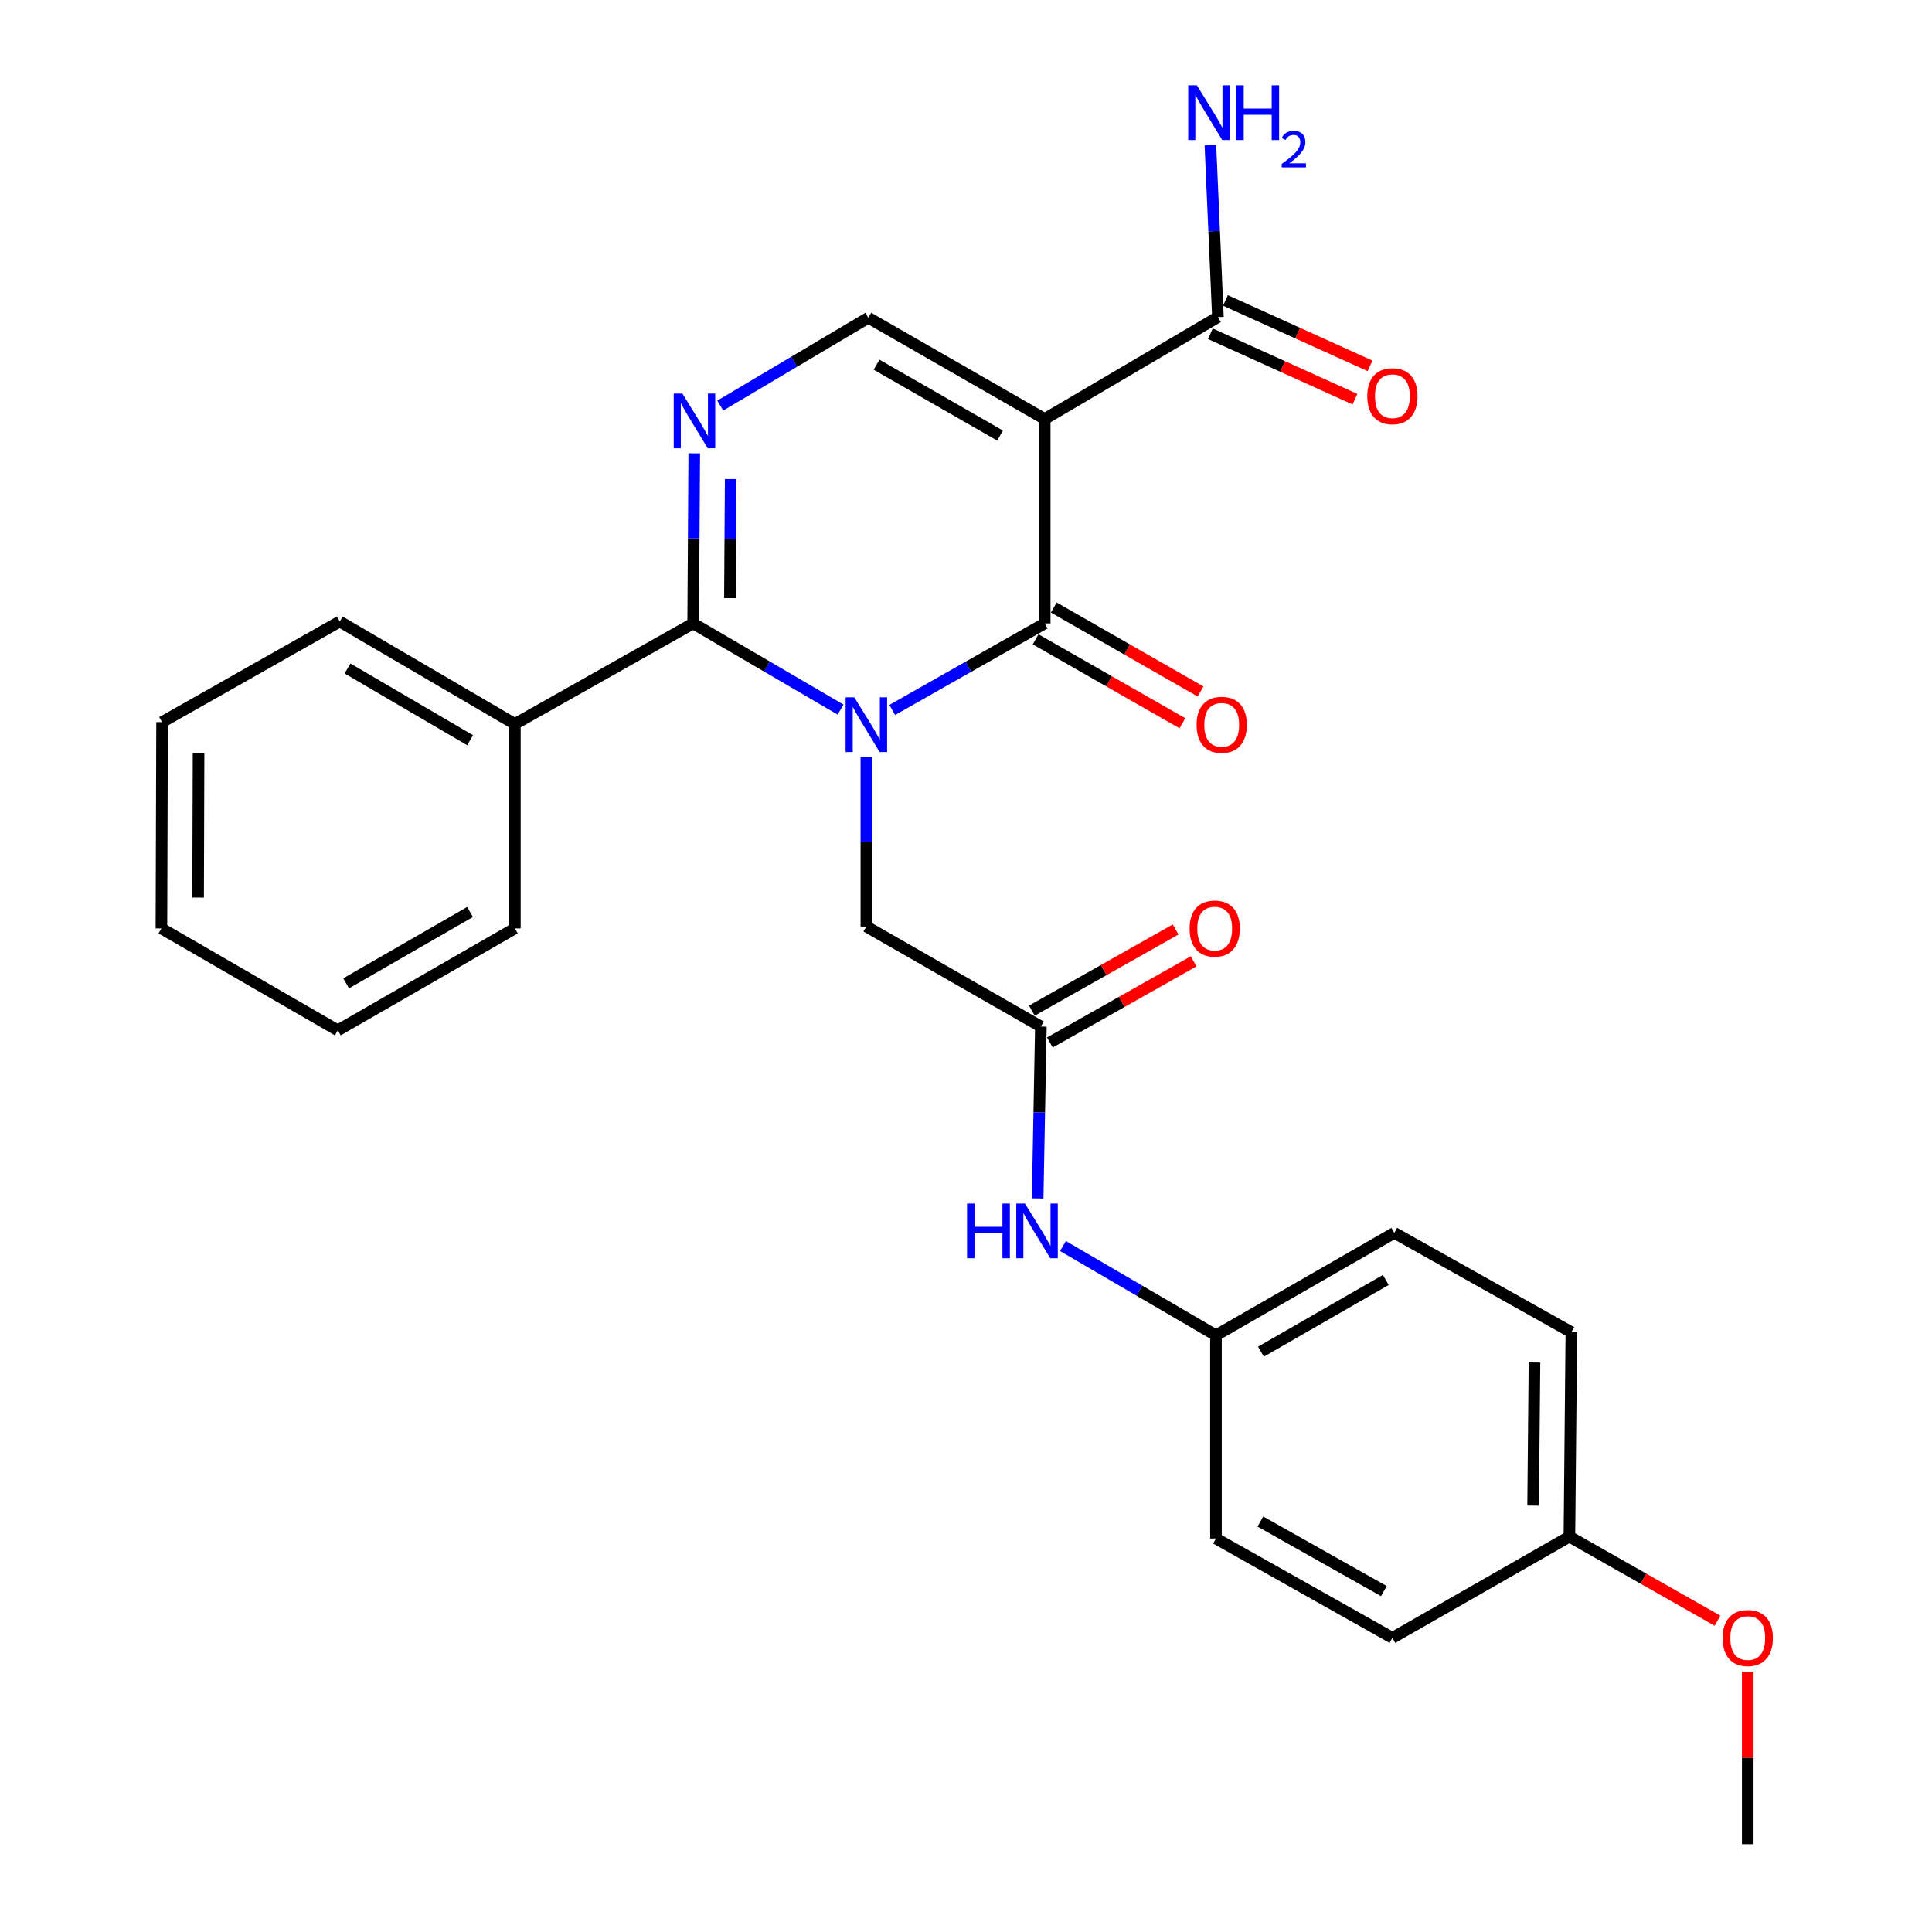 <?xml version='1.0' encoding='iso-8859-1'?>
<svg version='1.1' baseProfile='full'
              xmlns='http://www.w3.org/2000/svg'
                      xmlns:rdkit='http://www.rdkit.org/xml'
                      xmlns:xlink='http://www.w3.org/1999/xlink'
                  xml:space='preserve'
width='1000px' height='1000px' viewBox='0 0 1000 1000'>
<!-- END OF HEADER -->
<rect style='opacity:1.0;fill:#FFFFFF;stroke:none' width='1000' height='1000' x='0' y='0'> </rect>
<path class='bond-0' d='M 461.825,367.478 L 501.283,345.082' style='fill:none;fill-rule:evenodd;stroke:#0000FF;stroke-width:6px;stroke-linecap:butt;stroke-linejoin:miter;stroke-opacity:1' />
<path class='bond-0' d='M 501.283,345.082 L 540.742,322.686' style='fill:none;fill-rule:evenodd;stroke:#000000;stroke-width:6px;stroke-linecap:butt;stroke-linejoin:miter;stroke-opacity:1' />
<path class='bond-2' d='M 435.095,367.286 L 396.938,344.986' style='fill:none;fill-rule:evenodd;stroke:#0000FF;stroke-width:6px;stroke-linecap:butt;stroke-linejoin:miter;stroke-opacity:1' />
<path class='bond-2' d='M 396.938,344.986 L 358.782,322.686' style='fill:none;fill-rule:evenodd;stroke:#000000;stroke-width:6px;stroke-linecap:butt;stroke-linejoin:miter;stroke-opacity:1' />
<path class='bond-6' d='M 448.431,391.853 L 448.431,435.714' style='fill:none;fill-rule:evenodd;stroke:#0000FF;stroke-width:6px;stroke-linecap:butt;stroke-linejoin:miter;stroke-opacity:1' />
<path class='bond-6' d='M 448.431,435.714 L 448.431,479.575' style='fill:none;fill-rule:evenodd;stroke:#000000;stroke-width:6px;stroke-linecap:butt;stroke-linejoin:miter;stroke-opacity:1' />
<path class='bond-1' d='M 540.742,322.686 L 540.742,216.876' style='fill:none;fill-rule:evenodd;stroke:#000000;stroke-width:6px;stroke-linecap:butt;stroke-linejoin:miter;stroke-opacity:1' />
<path class='bond-8' d='M 536.041,330.905 L 574.025,352.63' style='fill:none;fill-rule:evenodd;stroke:#000000;stroke-width:6px;stroke-linecap:butt;stroke-linejoin:miter;stroke-opacity:1' />
<path class='bond-8' d='M 574.025,352.63 L 612.009,374.355' style='fill:none;fill-rule:evenodd;stroke:#FF0000;stroke-width:6px;stroke-linecap:butt;stroke-linejoin:miter;stroke-opacity:1' />
<path class='bond-8' d='M 545.443,314.466 L 583.427,336.192' style='fill:none;fill-rule:evenodd;stroke:#000000;stroke-width:6px;stroke-linecap:butt;stroke-linejoin:miter;stroke-opacity:1' />
<path class='bond-8' d='M 583.427,336.192 L 621.411,357.917' style='fill:none;fill-rule:evenodd;stroke:#FF0000;stroke-width:6px;stroke-linecap:butt;stroke-linejoin:miter;stroke-opacity:1' />
<path class='bond-5' d='M 540.742,216.876 L 630.392,164.134' style='fill:none;fill-rule:evenodd;stroke:#000000;stroke-width:6px;stroke-linecap:butt;stroke-linejoin:miter;stroke-opacity:1' />
<path class='bond-27' d='M 540.742,216.876 L 449.43,164.471' style='fill:none;fill-rule:evenodd;stroke:#000000;stroke-width:6px;stroke-linecap:butt;stroke-linejoin:miter;stroke-opacity:1' />
<path class='bond-27' d='M 517.619,225.44 L 453.701,188.757' style='fill:none;fill-rule:evenodd;stroke:#000000;stroke-width:6px;stroke-linecap:butt;stroke-linejoin:miter;stroke-opacity:1' />
<path class='bond-3' d='M 358.782,322.686 L 359.064,278.661' style='fill:none;fill-rule:evenodd;stroke:#000000;stroke-width:6px;stroke-linecap:butt;stroke-linejoin:miter;stroke-opacity:1' />
<path class='bond-3' d='M 359.064,278.661 L 359.347,234.635' style='fill:none;fill-rule:evenodd;stroke:#0000FF;stroke-width:6px;stroke-linecap:butt;stroke-linejoin:miter;stroke-opacity:1' />
<path class='bond-3' d='M 377.804,309.6 L 378.002,278.782' style='fill:none;fill-rule:evenodd;stroke:#000000;stroke-width:6px;stroke-linecap:butt;stroke-linejoin:miter;stroke-opacity:1' />
<path class='bond-3' d='M 378.002,278.782 L 378.2,247.965' style='fill:none;fill-rule:evenodd;stroke:#0000FF;stroke-width:6px;stroke-linecap:butt;stroke-linejoin:miter;stroke-opacity:1' />
<path class='bond-10' d='M 358.782,322.686 L 266.491,374.744' style='fill:none;fill-rule:evenodd;stroke:#000000;stroke-width:6px;stroke-linecap:butt;stroke-linejoin:miter;stroke-opacity:1' />
<path class='bond-4' d='M 372.81,209.931 L 411.12,187.201' style='fill:none;fill-rule:evenodd;stroke:#0000FF;stroke-width:6px;stroke-linecap:butt;stroke-linejoin:miter;stroke-opacity:1' />
<path class='bond-4' d='M 411.12,187.201 L 449.43,164.471' style='fill:none;fill-rule:evenodd;stroke:#000000;stroke-width:6px;stroke-linecap:butt;stroke-linejoin:miter;stroke-opacity:1' />
<path class='bond-11' d='M 626.488,172.761 L 663.905,189.691' style='fill:none;fill-rule:evenodd;stroke:#000000;stroke-width:6px;stroke-linecap:butt;stroke-linejoin:miter;stroke-opacity:1' />
<path class='bond-11' d='M 663.905,189.691 L 701.322,206.621' style='fill:none;fill-rule:evenodd;stroke:#FF0000;stroke-width:6px;stroke-linecap:butt;stroke-linejoin:miter;stroke-opacity:1' />
<path class='bond-11' d='M 634.295,155.508 L 671.712,172.438' style='fill:none;fill-rule:evenodd;stroke:#000000;stroke-width:6px;stroke-linecap:butt;stroke-linejoin:miter;stroke-opacity:1' />
<path class='bond-11' d='M 671.712,172.438 L 709.129,189.368' style='fill:none;fill-rule:evenodd;stroke:#FF0000;stroke-width:6px;stroke-linecap:butt;stroke-linejoin:miter;stroke-opacity:1' />
<path class='bond-13' d='M 630.392,164.134 L 628.445,119.633' style='fill:none;fill-rule:evenodd;stroke:#000000;stroke-width:6px;stroke-linecap:butt;stroke-linejoin:miter;stroke-opacity:1' />
<path class='bond-13' d='M 628.445,119.633 L 626.498,75.132' style='fill:none;fill-rule:evenodd;stroke:#0000FF;stroke-width:6px;stroke-linecap:butt;stroke-linejoin:miter;stroke-opacity:1' />
<path class='bond-7' d='M 448.431,479.575 L 538.754,531.338' style='fill:none;fill-rule:evenodd;stroke:#000000;stroke-width:6px;stroke-linecap:butt;stroke-linejoin:miter;stroke-opacity:1' />
<path class='bond-9' d='M 538.754,531.338 L 537.917,575.825' style='fill:none;fill-rule:evenodd;stroke:#000000;stroke-width:6px;stroke-linecap:butt;stroke-linejoin:miter;stroke-opacity:1' />
<path class='bond-9' d='M 537.917,575.825 L 537.081,620.311' style='fill:none;fill-rule:evenodd;stroke:#0000FF;stroke-width:6px;stroke-linecap:butt;stroke-linejoin:miter;stroke-opacity:1' />
<path class='bond-12' d='M 543.408,539.584 L 580.604,518.59' style='fill:none;fill-rule:evenodd;stroke:#000000;stroke-width:6px;stroke-linecap:butt;stroke-linejoin:miter;stroke-opacity:1' />
<path class='bond-12' d='M 580.604,518.59 L 617.801,497.595' style='fill:none;fill-rule:evenodd;stroke:#FF0000;stroke-width:6px;stroke-linecap:butt;stroke-linejoin:miter;stroke-opacity:1' />
<path class='bond-12' d='M 534.099,523.092 L 571.296,502.098' style='fill:none;fill-rule:evenodd;stroke:#000000;stroke-width:6px;stroke-linecap:butt;stroke-linejoin:miter;stroke-opacity:1' />
<path class='bond-12' d='M 571.296,502.098 L 608.492,481.103' style='fill:none;fill-rule:evenodd;stroke:#FF0000;stroke-width:6px;stroke-linecap:butt;stroke-linejoin:miter;stroke-opacity:1' />
<path class='bond-14' d='M 550.186,644.948 L 589.784,668.055' style='fill:none;fill-rule:evenodd;stroke:#0000FF;stroke-width:6px;stroke-linecap:butt;stroke-linejoin:miter;stroke-opacity:1' />
<path class='bond-14' d='M 589.784,668.055 L 629.382,691.163' style='fill:none;fill-rule:evenodd;stroke:#000000;stroke-width:6px;stroke-linecap:butt;stroke-linejoin:miter;stroke-opacity:1' />
<path class='bond-21' d='M 266.491,374.744 L 175.842,321.707' style='fill:none;fill-rule:evenodd;stroke:#000000;stroke-width:6px;stroke-linecap:butt;stroke-linejoin:miter;stroke-opacity:1' />
<path class='bond-21' d='M 243.331,383.134 L 179.876,346.009' style='fill:none;fill-rule:evenodd;stroke:#000000;stroke-width:6px;stroke-linecap:butt;stroke-linejoin:miter;stroke-opacity:1' />
<path class='bond-22' d='M 266.491,374.744 L 266.491,480.553' style='fill:none;fill-rule:evenodd;stroke:#000000;stroke-width:6px;stroke-linecap:butt;stroke-linejoin:miter;stroke-opacity:1' />
<path class='bond-16' d='M 629.382,691.163 L 629.382,796.331' style='fill:none;fill-rule:evenodd;stroke:#000000;stroke-width:6px;stroke-linecap:butt;stroke-linejoin:miter;stroke-opacity:1' />
<path class='bond-17' d='M 629.382,691.163 L 721.693,638.126' style='fill:none;fill-rule:evenodd;stroke:#000000;stroke-width:6px;stroke-linecap:butt;stroke-linejoin:miter;stroke-opacity:1' />
<path class='bond-17' d='M 652.663,699.628 L 717.28,662.502' style='fill:none;fill-rule:evenodd;stroke:#000000;stroke-width:6px;stroke-linecap:butt;stroke-linejoin:miter;stroke-opacity:1' />
<path class='bond-15' d='M 812.321,795.352 L 813.331,689.543' style='fill:none;fill-rule:evenodd;stroke:#000000;stroke-width:6px;stroke-linecap:butt;stroke-linejoin:miter;stroke-opacity:1' />
<path class='bond-15' d='M 793.535,779.3 L 794.242,705.233' style='fill:none;fill-rule:evenodd;stroke:#000000;stroke-width:6px;stroke-linecap:butt;stroke-linejoin:miter;stroke-opacity:1' />
<path class='bond-20' d='M 812.321,795.352 L 850.649,817.111' style='fill:none;fill-rule:evenodd;stroke:#000000;stroke-width:6px;stroke-linecap:butt;stroke-linejoin:miter;stroke-opacity:1' />
<path class='bond-20' d='M 850.649,817.111 L 888.978,838.871' style='fill:none;fill-rule:evenodd;stroke:#FF0000;stroke-width:6px;stroke-linecap:butt;stroke-linejoin:miter;stroke-opacity:1' />
<path class='bond-29' d='M 812.321,795.352 L 720.704,847.757' style='fill:none;fill-rule:evenodd;stroke:#000000;stroke-width:6px;stroke-linecap:butt;stroke-linejoin:miter;stroke-opacity:1' />
<path class='bond-18' d='M 629.382,796.331 L 720.704,847.757' style='fill:none;fill-rule:evenodd;stroke:#000000;stroke-width:6px;stroke-linecap:butt;stroke-linejoin:miter;stroke-opacity:1' />
<path class='bond-18' d='M 652.372,787.543 L 716.298,823.542' style='fill:none;fill-rule:evenodd;stroke:#000000;stroke-width:6px;stroke-linecap:butt;stroke-linejoin:miter;stroke-opacity:1' />
<path class='bond-19' d='M 721.693,638.126 L 813.331,689.543' style='fill:none;fill-rule:evenodd;stroke:#000000;stroke-width:6px;stroke-linecap:butt;stroke-linejoin:miter;stroke-opacity:1' />
<path class='bond-23' d='M 904.632,865.187 L 904.632,909.866' style='fill:none;fill-rule:evenodd;stroke:#FF0000;stroke-width:6px;stroke-linecap:butt;stroke-linejoin:miter;stroke-opacity:1' />
<path class='bond-23' d='M 904.632,909.866 L 904.632,954.545' style='fill:none;fill-rule:evenodd;stroke:#000000;stroke-width:6px;stroke-linecap:butt;stroke-linejoin:miter;stroke-opacity:1' />
<path class='bond-24' d='M 175.842,321.707 L 83.889,373.765' style='fill:none;fill-rule:evenodd;stroke:#000000;stroke-width:6px;stroke-linecap:butt;stroke-linejoin:miter;stroke-opacity:1' />
<path class='bond-25' d='M 266.491,480.553 L 174.853,533.295' style='fill:none;fill-rule:evenodd;stroke:#000000;stroke-width:6px;stroke-linecap:butt;stroke-linejoin:miter;stroke-opacity:1' />
<path class='bond-25' d='M 243.299,472.051 L 179.152,508.971' style='fill:none;fill-rule:evenodd;stroke:#000000;stroke-width:6px;stroke-linecap:butt;stroke-linejoin:miter;stroke-opacity:1' />
<path class='bond-28' d='M 83.889,373.765 L 83.552,480.553' style='fill:none;fill-rule:evenodd;stroke:#000000;stroke-width:6px;stroke-linecap:butt;stroke-linejoin:miter;stroke-opacity:1' />
<path class='bond-28' d='M 102.776,389.843 L 102.54,464.595' style='fill:none;fill-rule:evenodd;stroke:#000000;stroke-width:6px;stroke-linecap:butt;stroke-linejoin:miter;stroke-opacity:1' />
<path class='bond-26' d='M 174.853,533.295 L 83.552,480.553' style='fill:none;fill-rule:evenodd;stroke:#000000;stroke-width:6px;stroke-linecap:butt;stroke-linejoin:miter;stroke-opacity:1' />
<path  class='atom-0' d='M 442.171 360.92
L 451.451 375.92
Q 452.371 377.4, 453.851 380.08
Q 455.331 382.76, 455.411 382.92
L 455.411 360.92
L 459.171 360.92
L 459.171 389.24
L 455.291 389.24
L 445.331 372.84
Q 444.171 370.92, 442.931 368.72
Q 441.731 366.52, 441.371 365.84
L 441.371 389.24
L 437.691 389.24
L 437.691 360.92
L 442.171 360.92
' fill='#0000FF'/>
<path  class='atom-4' d='M 353.195 203.695
L 362.475 218.695
Q 363.395 220.175, 364.875 222.855
Q 366.355 225.535, 366.435 225.695
L 366.435 203.695
L 370.195 203.695
L 370.195 232.015
L 366.315 232.015
L 356.355 215.615
Q 355.195 213.695, 353.955 211.495
Q 352.755 209.295, 352.395 208.615
L 352.395 232.015
L 348.715 232.015
L 348.715 203.695
L 353.195 203.695
' fill='#0000FF'/>
<path  class='atom-9' d='M 619.349 375.16
Q 619.349 368.36, 622.709 364.56
Q 626.069 360.76, 632.349 360.76
Q 638.629 360.76, 641.989 364.56
Q 645.349 368.36, 645.349 375.16
Q 645.349 382.04, 641.949 385.96
Q 638.549 389.84, 632.349 389.84
Q 626.109 389.84, 622.709 385.96
Q 619.349 382.08, 619.349 375.16
M 632.349 386.64
Q 636.669 386.64, 638.989 383.76
Q 641.349 380.84, 641.349 375.16
Q 641.349 369.6, 638.989 366.8
Q 636.669 363.96, 632.349 363.96
Q 628.029 363.96, 625.669 366.76
Q 623.349 369.56, 623.349 375.16
Q 623.349 380.88, 625.669 383.76
Q 628.029 386.64, 632.349 386.64
' fill='#FF0000'/>
<path  class='atom-10' d='M 500.545 622.956
L 504.385 622.956
L 504.385 634.996
L 518.865 634.996
L 518.865 622.956
L 522.705 622.956
L 522.705 651.276
L 518.865 651.276
L 518.865 638.196
L 504.385 638.196
L 504.385 651.276
L 500.545 651.276
L 500.545 622.956
' fill='#0000FF'/>
<path  class='atom-10' d='M 530.505 622.956
L 539.785 637.956
Q 540.705 639.436, 542.185 642.116
Q 543.665 644.796, 543.745 644.956
L 543.745 622.956
L 547.505 622.956
L 547.505 651.276
L 543.625 651.276
L 533.665 634.876
Q 532.505 632.956, 531.265 630.756
Q 530.065 628.556, 529.705 627.876
L 529.705 651.276
L 526.025 651.276
L 526.025 622.956
L 530.505 622.956
' fill='#0000FF'/>
<path  class='atom-12' d='M 707.704 205.078
Q 707.704 198.278, 711.064 194.478
Q 714.424 190.678, 720.704 190.678
Q 726.984 190.678, 730.344 194.478
Q 733.704 198.278, 733.704 205.078
Q 733.704 211.958, 730.304 215.878
Q 726.904 219.758, 720.704 219.758
Q 714.464 219.758, 711.064 215.878
Q 707.704 211.998, 707.704 205.078
M 720.704 216.558
Q 725.024 216.558, 727.344 213.678
Q 729.704 210.758, 729.704 205.078
Q 729.704 199.518, 727.344 196.718
Q 725.024 193.878, 720.704 193.878
Q 716.384 193.878, 714.024 196.678
Q 711.704 199.478, 711.704 205.078
Q 711.704 210.798, 714.024 213.678
Q 716.384 216.558, 720.704 216.558
' fill='#FF0000'/>
<path  class='atom-13' d='M 615.729 480.633
Q 615.729 473.833, 619.089 470.033
Q 622.449 466.233, 628.729 466.233
Q 635.009 466.233, 638.369 470.033
Q 641.729 473.833, 641.729 480.633
Q 641.729 487.513, 638.329 491.433
Q 634.929 495.313, 628.729 495.313
Q 622.489 495.313, 619.089 491.433
Q 615.729 487.553, 615.729 480.633
M 628.729 492.113
Q 633.049 492.113, 635.369 489.233
Q 637.729 486.313, 637.729 480.633
Q 637.729 475.073, 635.369 472.273
Q 633.049 469.433, 628.729 469.433
Q 624.409 469.433, 622.049 472.233
Q 619.729 475.033, 619.729 480.633
Q 619.729 486.353, 622.049 489.233
Q 624.409 492.113, 628.729 492.113
' fill='#FF0000'/>
<path  class='atom-14' d='M 619.502 44.165
L 628.782 59.165
Q 629.702 60.645, 631.182 63.325
Q 632.662 66.005, 632.742 66.165
L 632.742 44.165
L 636.502 44.165
L 636.502 72.485
L 632.622 72.485
L 622.662 56.085
Q 621.502 54.165, 620.262 51.965
Q 619.062 49.765, 618.702 49.085
L 618.702 72.485
L 615.022 72.485
L 615.022 44.165
L 619.502 44.165
' fill='#0000FF'/>
<path  class='atom-14' d='M 639.902 44.165
L 643.742 44.165
L 643.742 56.205
L 658.222 56.205
L 658.222 44.165
L 662.062 44.165
L 662.062 72.485
L 658.222 72.485
L 658.222 59.405
L 643.742 59.405
L 643.742 72.485
L 639.902 72.485
L 639.902 44.165
' fill='#0000FF'/>
<path  class='atom-14' d='M 663.435 71.491
Q 664.122 69.722, 665.758 68.746
Q 667.395 67.742, 669.666 67.742
Q 672.49 67.742, 674.074 69.273
Q 675.658 70.805, 675.658 73.524
Q 675.658 76.296, 673.599 78.883
Q 671.566 81.47, 667.342 84.533
L 675.975 84.533
L 675.975 86.645
L 663.382 86.645
L 663.382 84.876
Q 666.867 82.394, 668.926 80.546
Q 671.012 78.698, 672.015 77.035
Q 673.018 75.372, 673.018 73.656
Q 673.018 71.861, 672.121 70.858
Q 671.223 69.854, 669.666 69.854
Q 668.161 69.854, 667.158 70.462
Q 666.154 71.069, 665.442 72.415
L 663.435 71.491
' fill='#0000FF'/>
<path  class='atom-21' d='M 891.632 847.837
Q 891.632 841.037, 894.992 837.237
Q 898.352 833.437, 904.632 833.437
Q 910.912 833.437, 914.272 837.237
Q 917.632 841.037, 917.632 847.837
Q 917.632 854.717, 914.232 858.637
Q 910.832 862.517, 904.632 862.517
Q 898.392 862.517, 894.992 858.637
Q 891.632 854.757, 891.632 847.837
M 904.632 859.317
Q 908.952 859.317, 911.272 856.437
Q 913.632 853.517, 913.632 847.837
Q 913.632 842.277, 911.272 839.477
Q 908.952 836.637, 904.632 836.637
Q 900.312 836.637, 897.952 839.437
Q 895.632 842.237, 895.632 847.837
Q 895.632 853.557, 897.952 856.437
Q 900.312 859.317, 904.632 859.317
' fill='#FF0000'/>
</svg>
